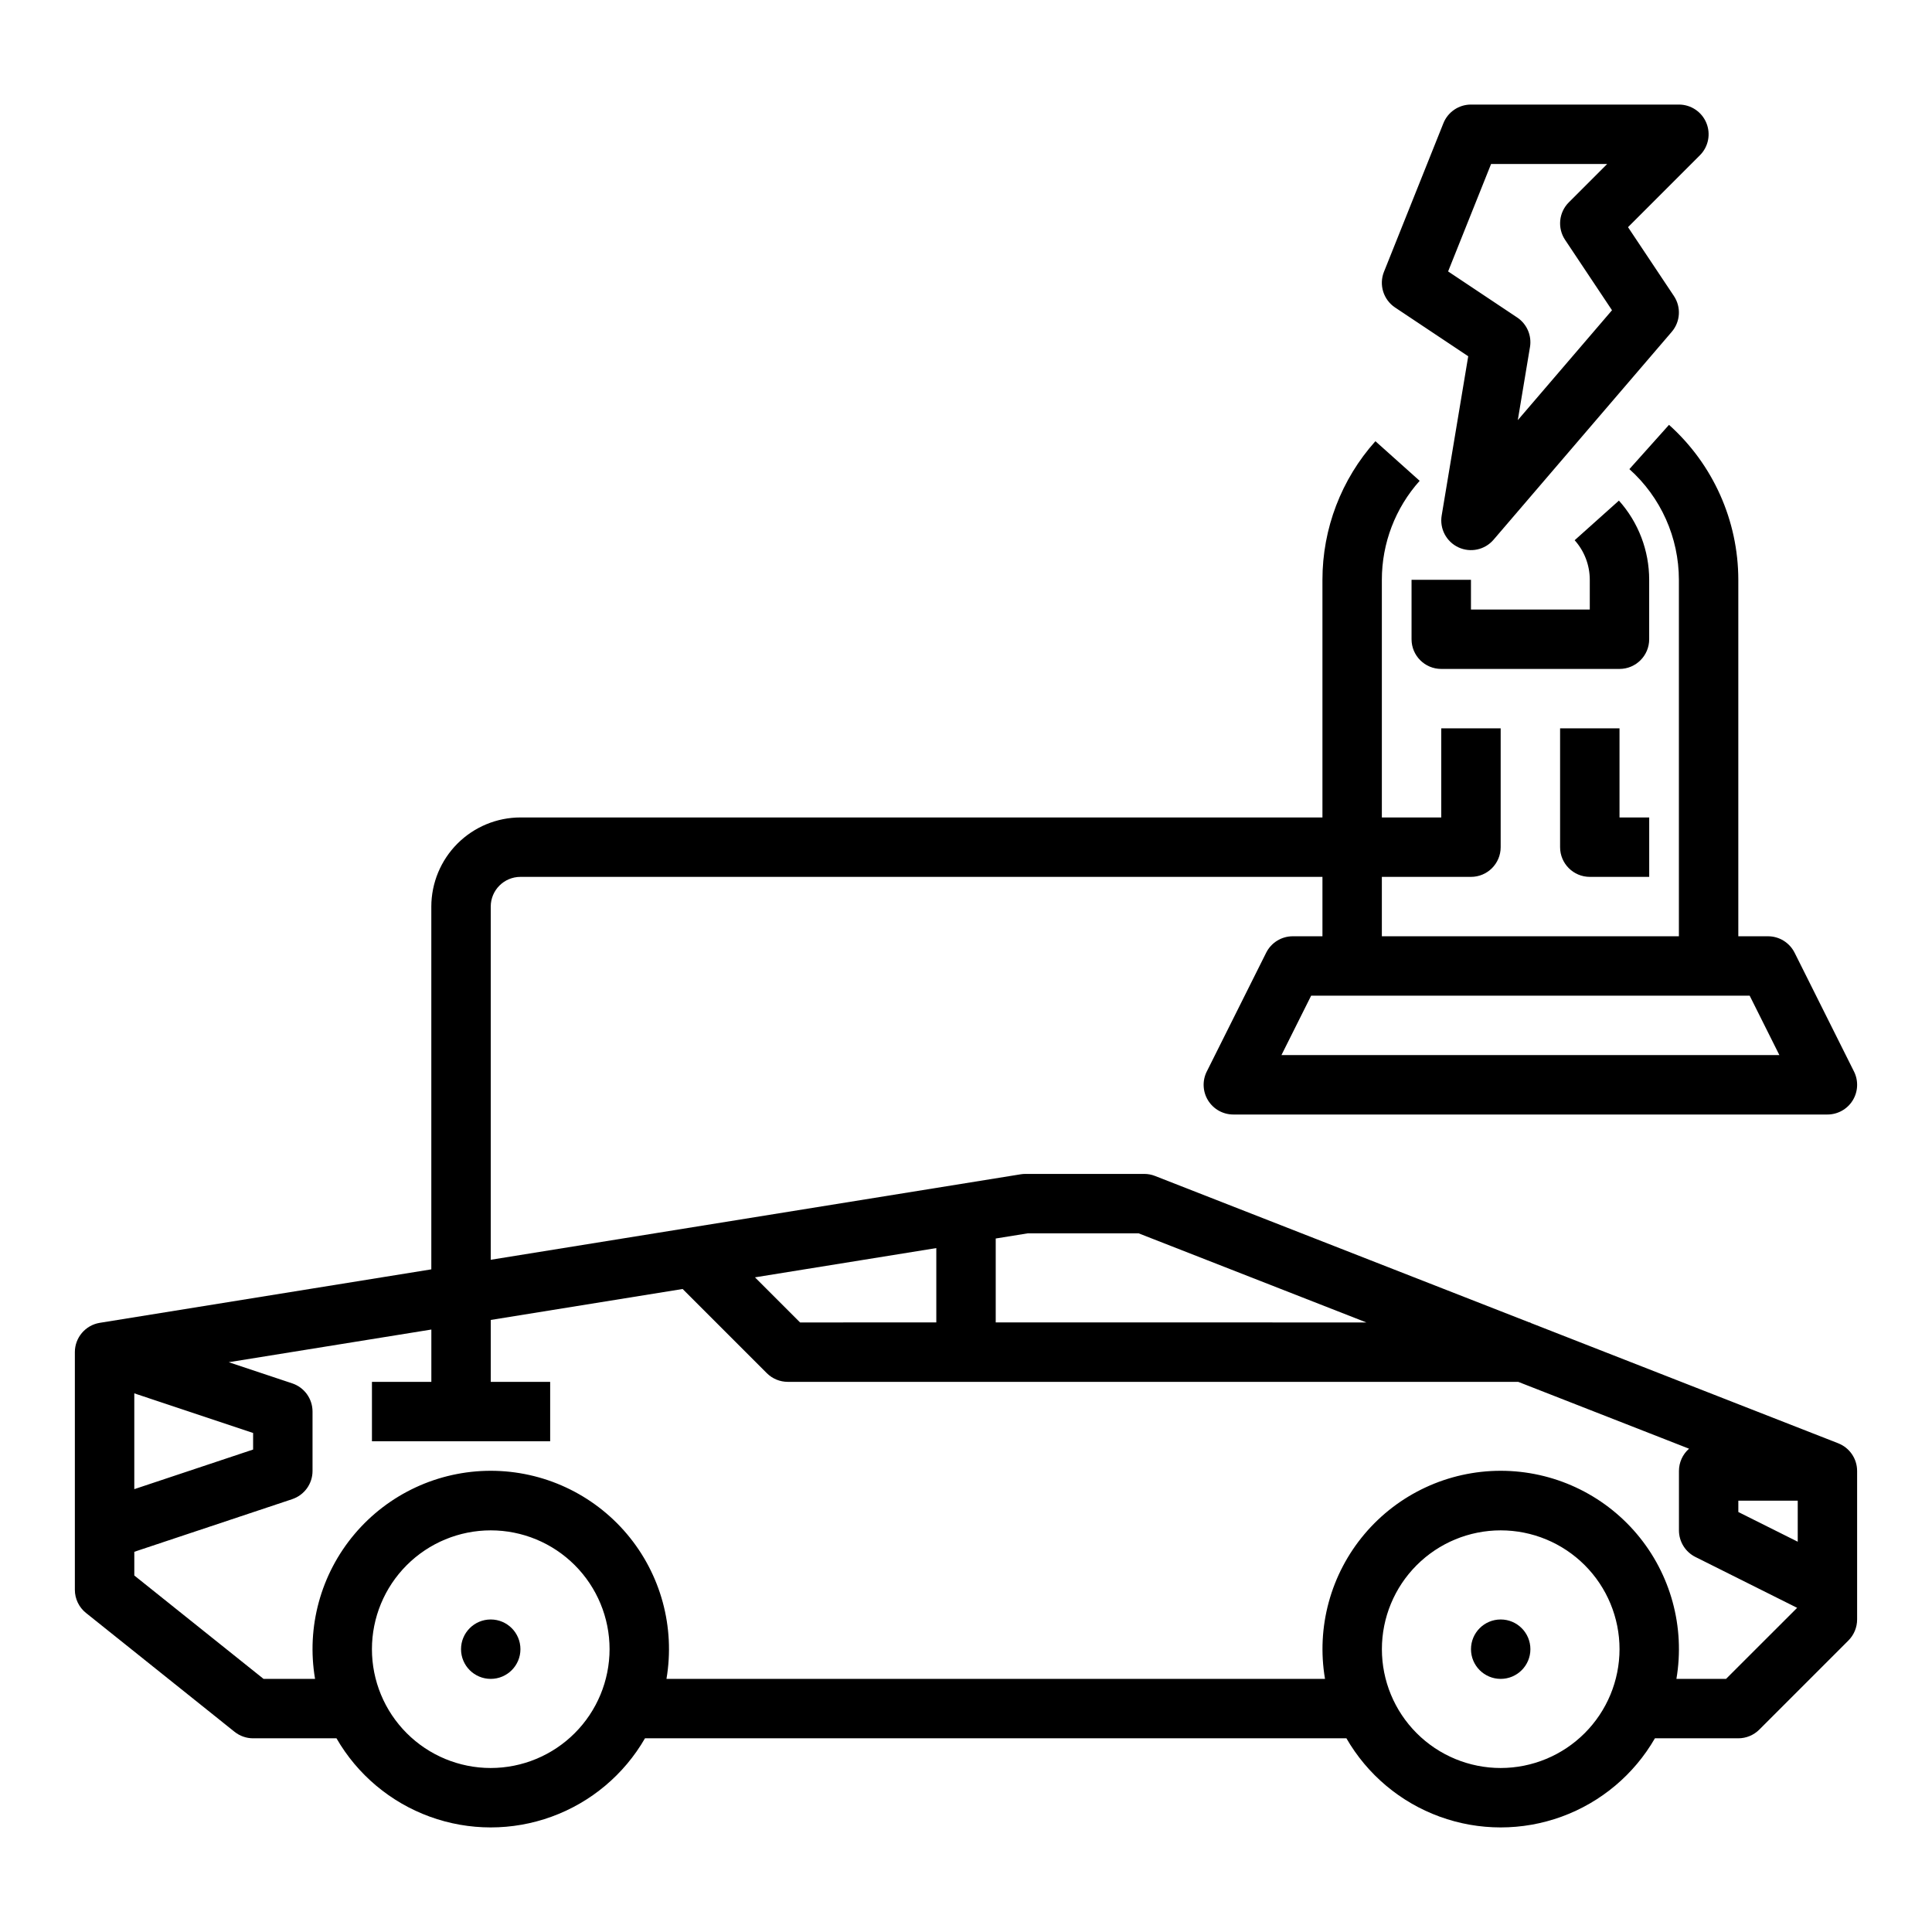 <?xml version="1.0" encoding="UTF-8"?>
<!-- Uploaded to: SVG Repo, www.svgrepo.com, Generator: SVG Repo Mixer Tools -->
<svg fill="#000000" width="800px" height="800px" version="1.1" viewBox="144 144 512 512" xmlns="http://www.w3.org/2000/svg">
 <g>
  <path d="m631.16 526.49-81.59-31.926v-0.105h-0.266l-99.203-38.816c-0.914-0.359-1.887-0.543-2.867-0.543h-31.488c-0.418 0-0.84 0.035-1.254 0.102l-140.44 22.652v-93.602c0.004-4.344 3.527-7.867 7.871-7.871h212.54v15.742h-7.871c-2.981 0-5.707 1.688-7.039 4.352l-15.742 31.488h-0.004c-1.219 2.441-1.09 5.34 0.344 7.66 1.438 2.32 3.969 3.734 6.699 3.734h157.44c2.727 0 5.262-1.414 6.695-3.734s1.562-5.219 0.344-7.66l-15.742-31.488h-0.004c-1.332-2.664-4.059-4.352-7.039-4.352h-7.871v-94.461c-0.012-15.68-6.688-30.613-18.367-41.074l-10.5 11.734c8.344 7.469 13.113 18.137 13.121 29.34v94.465l-78.719-0.004v-15.742h23.617c4.348 0 7.871-3.523 7.871-7.871v-31.488h-15.746v23.617l-15.742-0.004v-62.973c-0.008-9.684 3.562-19.027 10.02-26.238l-11.73-10.5c-9.043 10.098-14.043 23.18-14.035 36.738v62.977l-212.54-0.004c-6.262 0.008-12.262 2.5-16.691 6.926-4.426 4.43-6.918 10.43-6.926 16.691v96.141l-87.844 14.168c-3.816 0.617-6.621 3.91-6.621 7.773v62.977c0 2.391 1.09 4.652 2.957 6.144l39.359 31.488c1.395 1.117 3.129 1.727 4.918 1.727h22.098c5.543 9.613 14.301 16.969 24.73 20.766 10.43 3.801 21.863 3.801 32.293 0 10.43-3.797 19.188-11.152 24.734-20.766h185.89-0.004c5.547 9.613 14.301 16.969 24.73 20.766 10.43 3.801 21.867 3.801 32.297 0 10.43-3.797 19.184-11.152 24.73-20.766h22.098c2.086 0 4.09-0.832 5.566-2.305l23.617-23.617c1.473-1.477 2.305-3.481 2.305-5.566v-39.359c0-3.242-1.988-6.152-5.004-7.332zm-34.355-118.62h10.879l7.871 15.742h-131.96l7.871-15.742zm7.871 136.83v-3.008h15.742v10.879zm-188.3-73.855h29.371l60.352 23.617-98.223-0.004v-22.242zm-60.348 23.617-11.953-11.953 48.055-7.754v19.703zm-144.95 29.289v4.394l-31.488 10.496v-25.387zm62.977 88.789c-8.352 0-16.359-3.316-22.266-9.223s-9.223-13.914-9.223-22.266c0-8.352 3.316-16.359 9.223-22.266s13.914-9.223 22.266-9.223 16.359 3.316 22.266 9.223c5.902 5.906 9.223 13.914 9.223 22.266-0.012 8.348-3.332 16.352-9.234 22.254-5.902 5.906-13.906 9.227-22.254 9.234zm267.65 0c-8.352 0-16.359-3.316-22.266-9.223s-9.223-13.914-9.223-22.266c0-8.352 3.316-16.359 9.223-22.266s13.914-9.223 22.266-9.223c8.352 0 16.359 3.316 22.266 9.223s9.223 13.914 9.223 22.266c-0.012 8.348-3.332 16.352-9.234 22.254-5.902 5.906-13.906 9.227-22.254 9.234zm59.715-23.617h-13.152c2.332-13.715-1.5-27.758-10.473-38.387-8.977-10.629-22.18-16.762-36.09-16.762-13.91 0-27.117 6.133-36.09 16.762-8.973 10.629-12.805 24.672-10.473 38.387h-174.52c2.332-13.715-1.5-27.758-10.473-38.387-8.977-10.629-22.18-16.762-36.09-16.762s-27.117 6.133-36.09 16.762c-8.977 10.629-12.809 24.672-10.473 38.387h-13.652l-34.25-27.398v-6.285l41.852-13.949v-0.004c3.211-1.07 5.379-4.078 5.379-7.465v-15.746c0-3.387-2.168-6.394-5.379-7.469l-16.824-5.609 53.691-8.656v13.863h-15.742v15.742h47.23v-15.742h-15.742v-16.406l50.852-8.203 22.301 22.301v0.004c1.477 1.477 3.481 2.305 5.566 2.305h193.57l45.27 17.715c-1.699 1.488-2.676 3.641-2.676 5.902v15.742c0 2.981 1.688 5.707 4.352 7.043l26.969 13.484z"/>
  <path d="m281.92 581.05c0 4.348-3.523 7.871-7.871 7.871s-7.871-3.523-7.871-7.871c0-4.348 3.523-7.871 7.871-7.871s7.871 3.523 7.871 7.871"/>
  <path d="m549.57 581.05c0 4.348-3.523 7.871-7.871 7.871-4.348 0-7.871-3.523-7.871-7.871 0-4.348 3.523-7.871 7.871-7.871 4.348 0 7.871 3.523 7.871 7.871"/>
  <path d="m596.2 176.57c-1.219-2.941-4.09-4.859-7.273-4.859h-55.102c-3.219 0-6.113 1.957-7.309 4.945l-15.742 39.359-0.004 0.004c-1.383 3.453-0.156 7.406 2.941 9.473l19.383 12.922-7.035 42.211c-0.582 3.484 1.23 6.93 4.434 8.426 3.203 1.496 7.008 0.676 9.309-2.008l47.23-55.105c2.297-2.68 2.531-6.555 0.574-9.488l-12.164-18.246 19.055-19.055h-0.004c2.254-2.25 2.926-5.637 1.707-8.578zm-49.969 78.773 3.227-19.363h0.004c0.508-3.055-0.82-6.125-3.398-7.844l-18.301-12.203 11.391-28.48h30.77l-10.176 10.18c-2.656 2.652-3.066 6.809-0.984 9.93l12.434 18.656z"/>
  <path d="m581.05 297.66c0.004-7.75-2.852-15.227-8.02-20.996l-11.73 10.5c2.582 2.883 4.008 6.621 4.008 10.496v7.871h-31.488v-7.871h-15.746v15.742c0 4.348 3.523 7.871 7.871 7.871h47.234c4.348 0 7.871-3.523 7.871-7.871z"/>
  <path d="m557.44 337.02v31.488c0 4.348 3.527 7.871 7.875 7.871h15.742v-15.746h-7.871v-23.613z"/>
 </g>
</svg>